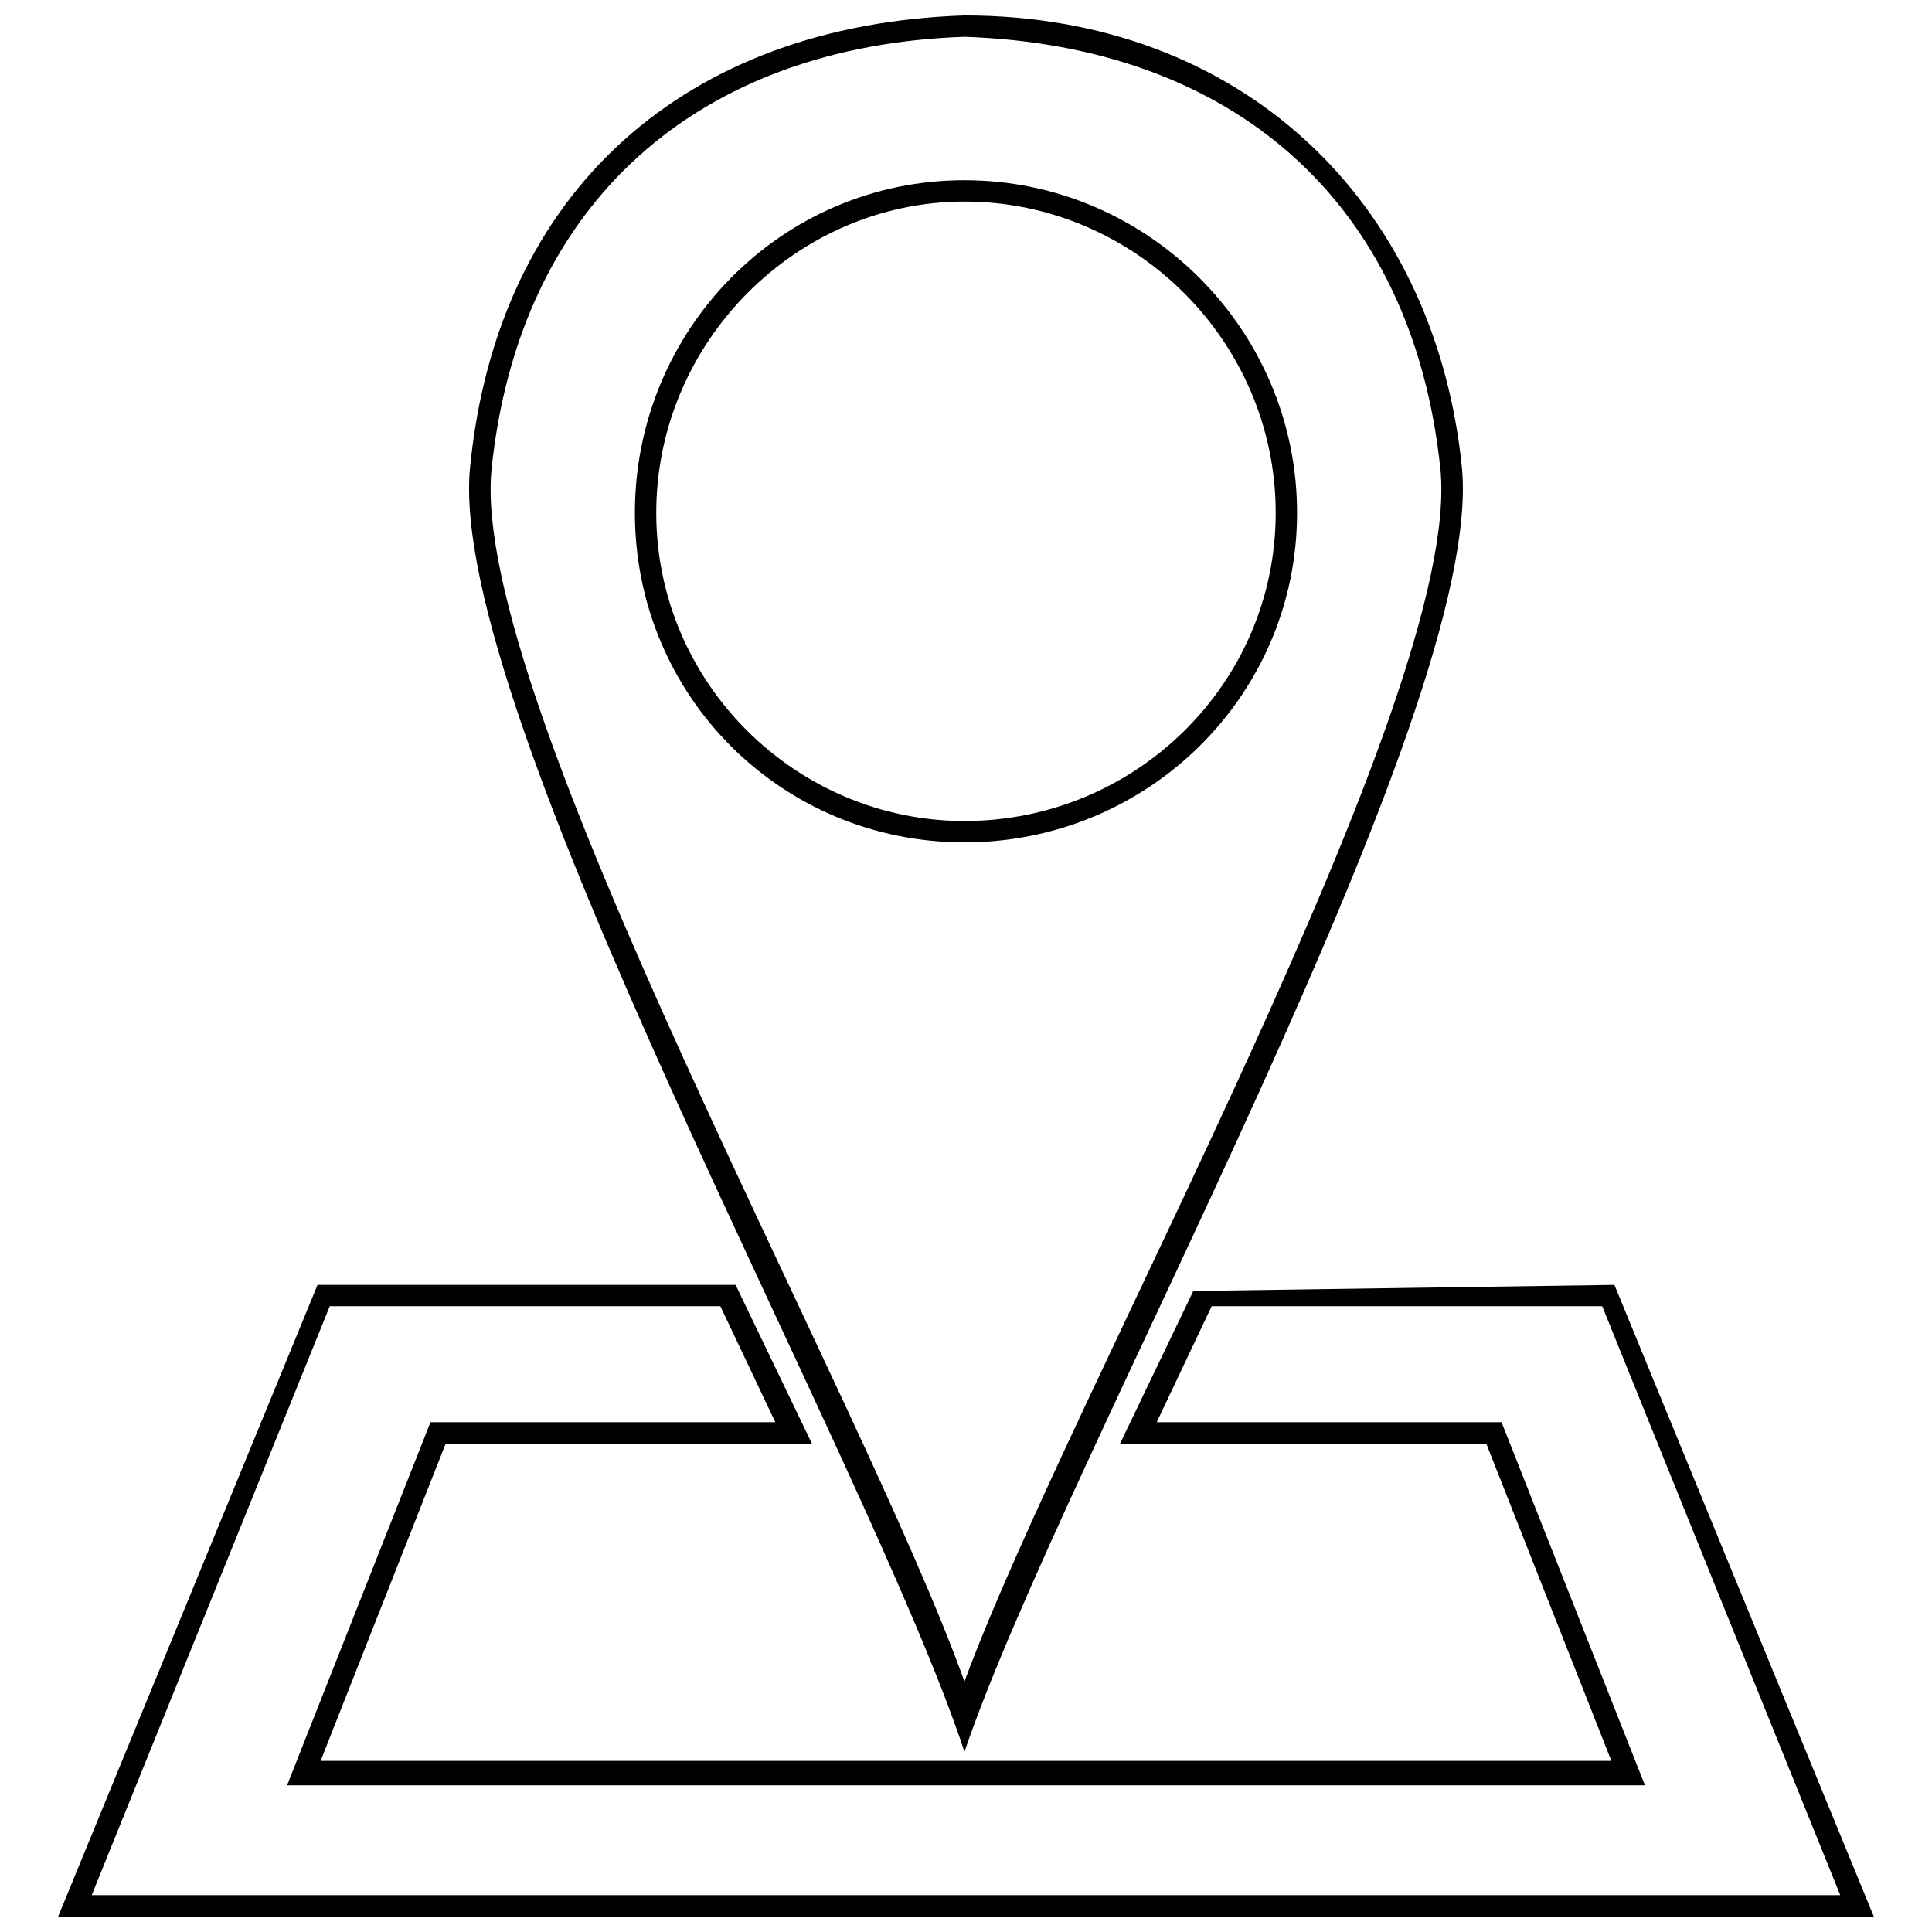 <?xml version="1.0" encoding="UTF-8"?>
<!-- The Best Svg Icon site in the world: iconSvg.co, Visit us! https://iconsvg.co -->
<svg width="800px" height="800px" version="1.1" viewBox="144 144 512 512" xmlns="http://www.w3.org/2000/svg">
 <defs>
  <clipPath id="b">
   <path d="m268 148.09h264v460.91h-264z"/>
  </clipPath>
  <clipPath id="a">
   <path d="m159 484h482v167.9h-482z"/>
  </clipPath>
 </defs>
 <g>
  <g clip-path="url(#b)">
   <path d="m399.59 153.75c-70.355 2.426-118.07 43.668-125.35 114.83-5.66 60.652 97.852 244.22 125.35 321.05 28.305-76.824 131.82-260.39 126.16-321.05-7.277-71.164-54.992-112.41-126.16-114.83zm0-5.66c72.781 0 124.54 48.52 131.82 119.68 6.469 64.695-105.13 262.01-131.82 340.46-25.879-78.441-137.48-275.76-131.01-340.46 7.277-73.59 57.418-117.26 131.01-119.68zm0 43.668c48.52 0 88.145 39.625 88.145 88.145s-39.625 87.336-88.145 87.336-87.336-38.816-87.336-87.336 38.816-88.145 87.336-88.145zm0 5.66c-44.477 0-81.676 37.199-81.676 82.484s37.199 81.676 81.676 81.676c45.285 0 82.484-36.391 82.484-81.676s-37.199-82.484-82.484-82.484z"/>
  </g>
  <g clip-path="url(#a)">
   <path d="m228.15 484.51h110.79l20.219 42.051h-97.043l-33.156 84.102h342.07l-33.156-84.102h-97.043l19.41-40.434 111.6-1.617 68.738 167.4h-481.17zm3.234 5.66-63.078 156.07h463.38l-63.078-156.07h-103.51l-14.555 30.73h91.383l38.008 96.234h-359.86l38.008-96.234h91.383l-14.555-30.73z"/>
  </g>
 </g>
</svg>